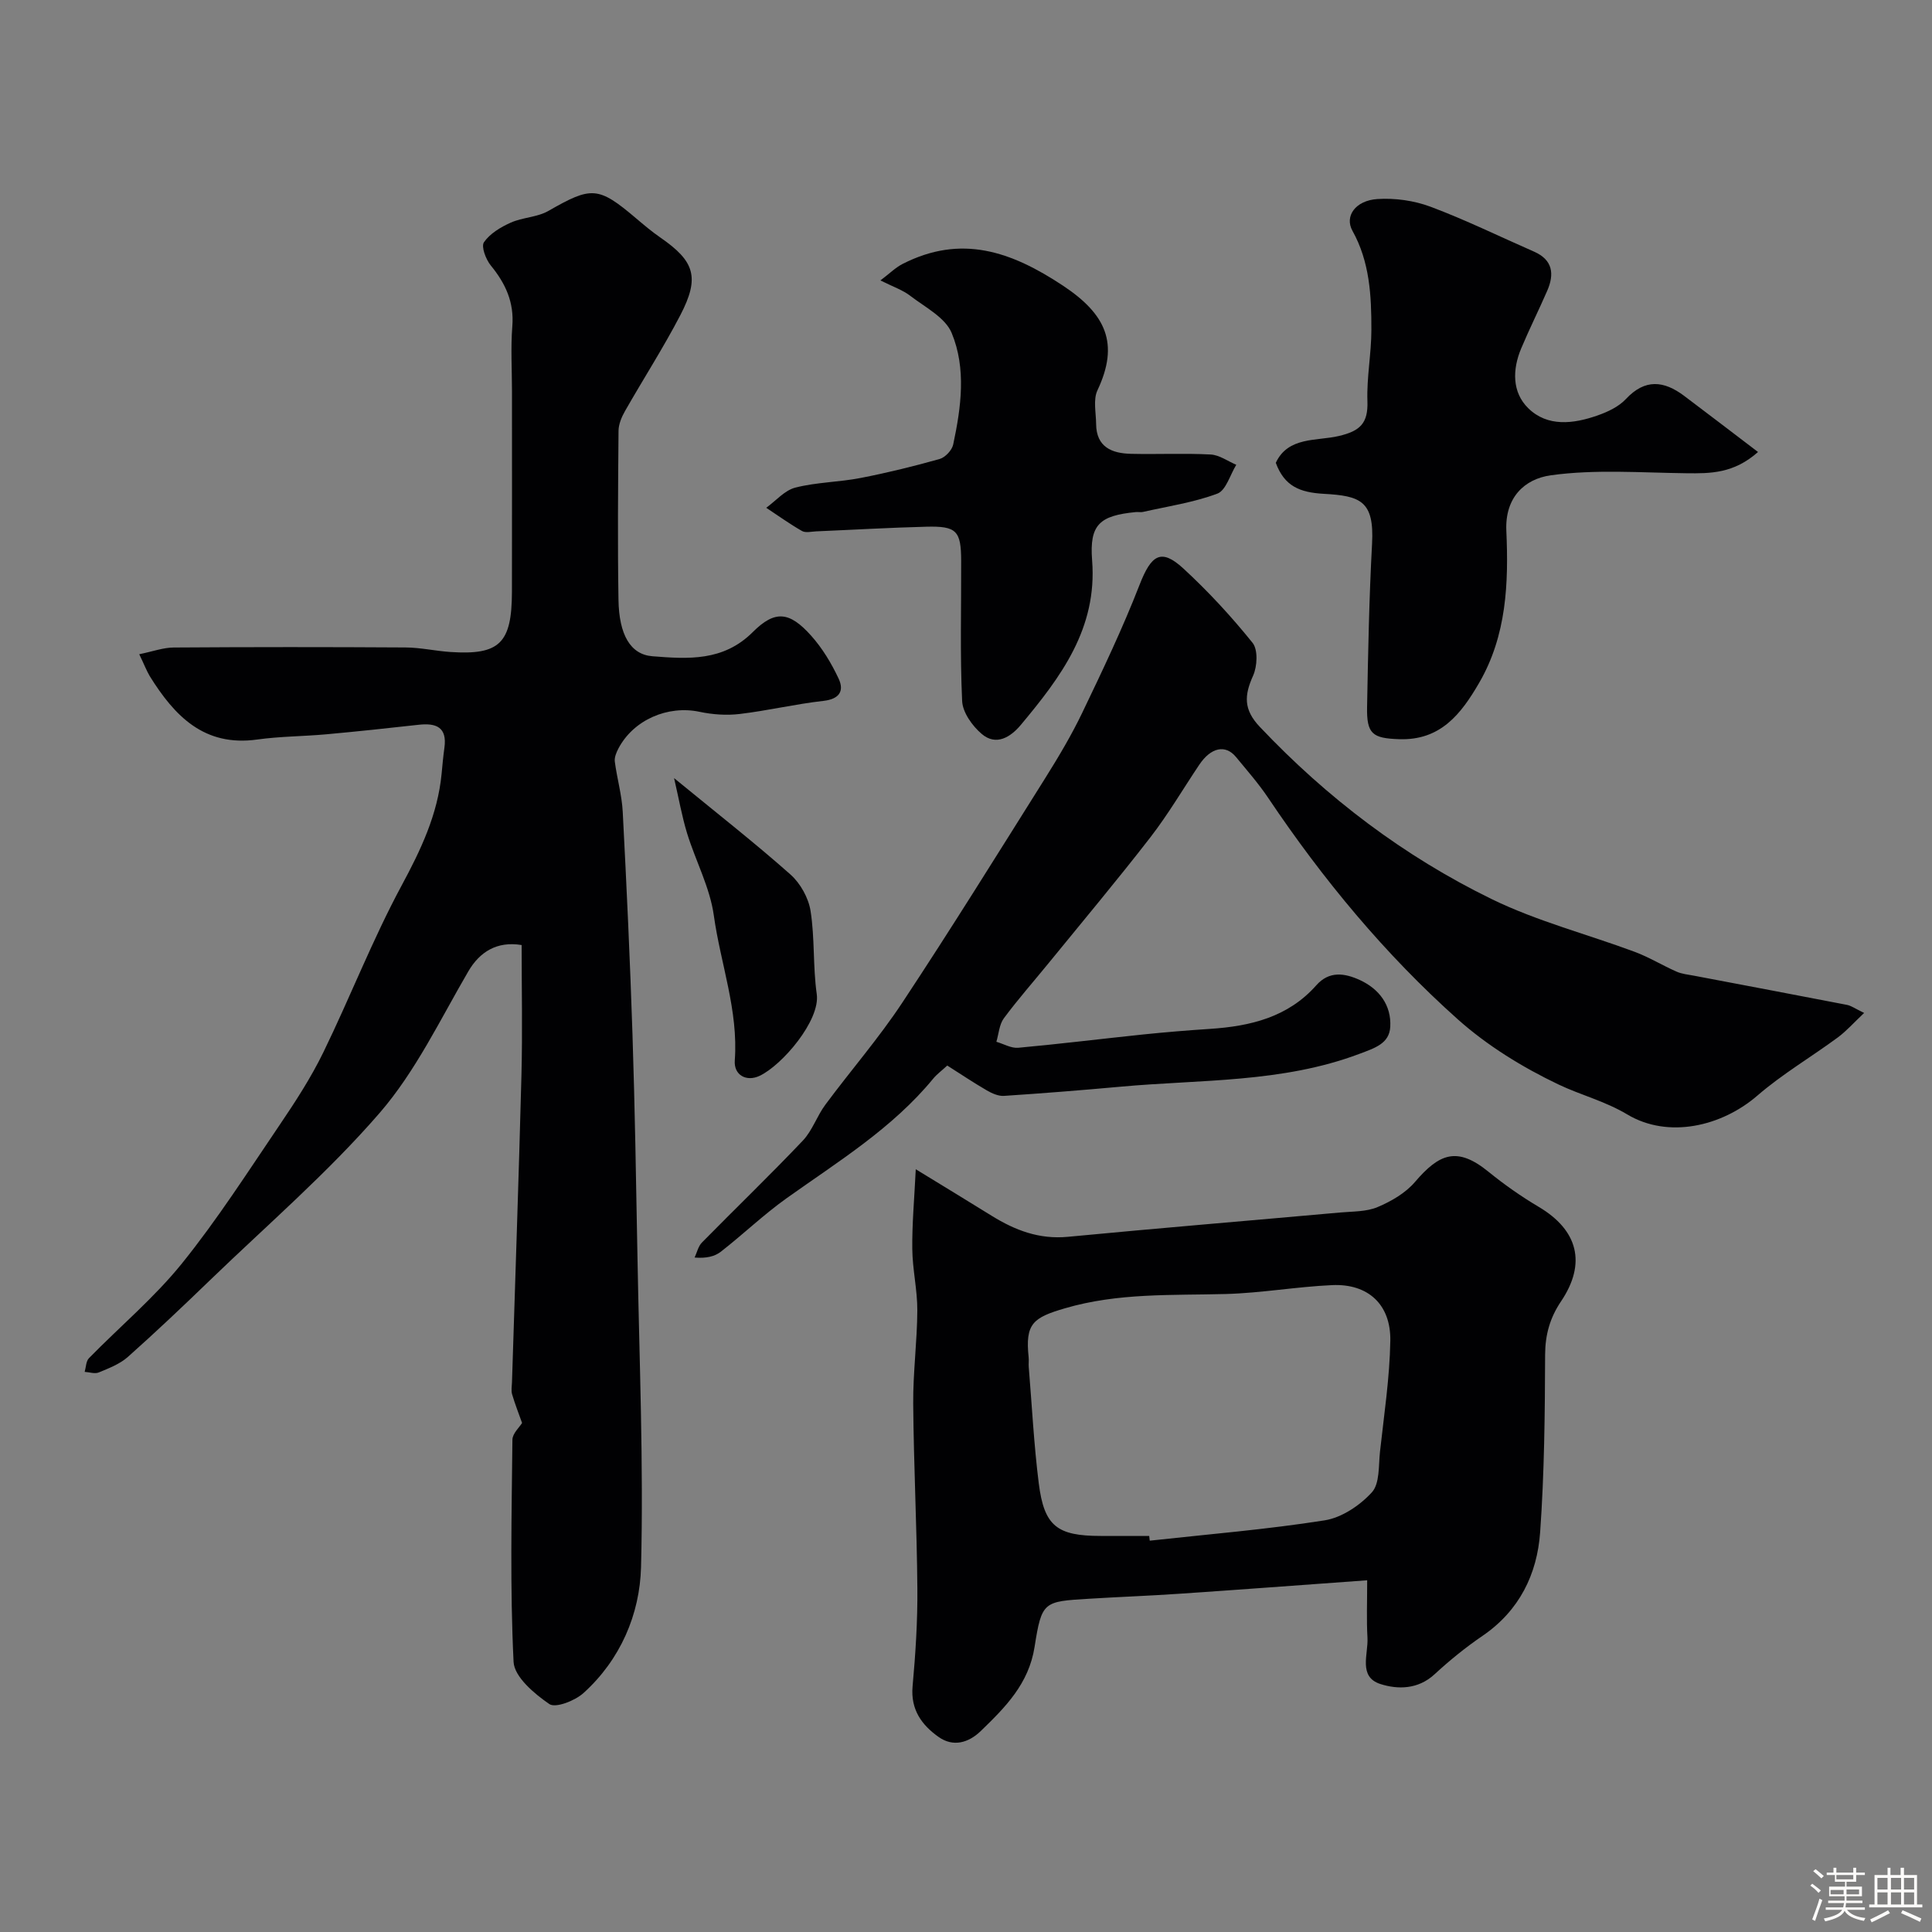 <svg enable-background="new 0 0 400 400" viewBox="0 0 400 400" xmlns="http://www.w3.org/2000/svg"><rect x="0" y="0" width="400" height="400" fill="#808080" stroke="none"/><path d="m374.8 390.4.4-.4c.7.5 1.3 1 1.8 1.4l-.5.5c-.5-.6-1.1-1.1-1.7-1.5zm1 7.3-.6-.3c.5-1.4 1.1-2.8 1.5-4.3.2.1.4.2.6.3-.5 1.3-1 2.8-1.5 4.3zm-.4-10.3.5-.4c.4.3 1 .8 1.7 1.4l-.5.5c-.5-.5-1.1-1-1.7-1.5zm2.5.3h1.7v-1h.6v1h3.5v-1h.6v1h1.8v.5h-1.8v1.4h-2v1h3.2v2h-3.2v.9h3.3v.5h-3.4c0 .3-.1.6-.1.9h4v.5h-3.7c.7.9 1.9 1.5 3.8 1.7-.1.2-.2.4-.3.6-2.1-.4-3.5-1.1-4-2.1-.4 1-1.8 1.7-4 2.2-.1-.2-.2-.4-.3-.6 2.1-.4 3.4-1 3.8-1.8h-3.4v-.5h3.6c.1-.3.1-.6.2-.9h-3.3v-.5h3.4c0-.3 0-.6 0-.9h-3.2v-2h3.3v-1h-2.1v-1.4h-1.7v-.5zm1.1 3.5v1h2.7c0-.3 0-.4 0-.4 0-.1 0-.2 0-.2 0-.1 0-.2 0-.3h-2.7zm1.2-3v.9h3.5v-.9zm4.7 3h-2.6v.6.4h2.6z" fill="#fcfbfa"/><path d="m393.6 386.7h.6v1.5h2.7v6.1h1.1v.6h-11v-.6h1.1v-6.1h2.7v-1.5h.6v1.5h2.1v-1.5zm-2.7 8.8.4.6c-1.2.6-2.5 1.3-3.8 1.9-.1-.2-.2-.4-.3-.6 1.2-.6 2.5-1.2 3.7-1.9zm-2.2-6.7v2.4h2.1v-2.4zm0 3v2.5h2.1v-2.5zm2.8-3v2.4h2.1v-2.4zm0 3v2.5h2.1v-2.5zm6 6.1c-1.4-.7-2.7-1.3-3.9-1.8l.3-.6c1.5.6 2.7 1.2 3.9 1.7zm-1.2-9.1h-2.1v2.4h2.1zm-2.1 3v2.5h2.1v-2.5z" fill="#fcfbfa"/><g fill="#010103"><path d="m28.83 135.45c2.8-.57 4.97-1.38 7.14-1.39 16-.11 32-.11 48-.01 3.1.02 6.19.73 9.3.94 10.17.67 12.7-1.81 12.72-12.45.03-13.83.01-27.67.01-41.5 0-4.5-.28-9.02.07-13.49.4-4.99-1.42-8.87-4.46-12.59-1.02-1.25-2.03-3.92-1.41-4.81 1.24-1.79 3.45-3.12 5.53-4.05 2.47-1.11 5.5-1.11 7.81-2.43 8.92-5.12 10.31-5.12 18.14 1.52 1.63 1.38 3.26 2.76 5.01 3.97 7.14 4.92 8.24 8.25 4.17 16.08-3.53 6.79-7.7 13.26-11.49 19.92-.69 1.21-1.29 2.68-1.31 4.03-.1 11.67-.2 23.33-.01 35 .12 7.25 2.48 11.32 7.03 11.68 7.36.58 14.68 1.09 20.78-5.01 4.62-4.62 7.62-4.22 12.06.73 2.34 2.61 4.23 5.75 5.72 8.94 1.18 2.54.14 4.21-3.15 4.58-5.8.65-11.53 2.02-17.33 2.71-2.73.33-5.64.12-8.34-.45-6.55-1.39-13.66 1.65-16.79 7.61-.43.82-.85 1.84-.74 2.7.45 3.48 1.46 6.91 1.64 10.4.8 15.36 1.52 30.73 2.02 46.1.5 15.31.75 30.64 1.03 45.96.38 21.43 1.28 42.88.74 64.3-.25 9.78-4.27 19.18-11.92 26.09-1.76 1.59-5.77 3.16-7.06 2.28-3.11-2.13-7.25-5.62-7.41-8.74-.75-15.3-.4-30.65-.24-45.98.01-1.31 1.47-2.6 2-3.48-.65-1.84-1.45-3.85-2.06-5.92-.23-.77-.06-1.66-.03-2.49.66-21.19 1.41-42.38 1.96-63.58.23-9 .04-18.01.04-26.96-5.13-.85-8.7 1.44-11.04 5.45-5.82 9.97-10.9 20.69-18.36 29.31-10.71 12.37-23.24 23.16-35.06 34.57-5.6 5.41-11.25 10.77-17.07 15.95-1.66 1.47-3.92 2.34-6.02 3.21-.82.34-1.94-.06-2.92-.12.28-.96.27-2.21.89-2.84 6.41-6.55 13.53-12.52 19.25-19.61 7.33-9.09 13.67-19 20.24-28.69 3.27-4.83 6.48-9.78 9.03-15.01 5.57-11.43 10.18-23.35 16.2-34.52 4-7.42 7.48-14.73 8.29-23.16.17-1.8.33-3.6.58-5.38.6-4.31-1.75-5.17-5.37-4.76-6.36.71-12.72 1.39-19.09 1.97-4.76.43-9.57.42-14.29 1.08-11.01 1.54-17.13-4.89-22.26-13.13-.68-1.16-1.15-2.41-2.17-4.53z"/><path d="m283.06 327.18c-14.25 1.03-26.58 1.96-38.91 2.79-6.26.43-12.52.65-18.78 1.04-9.3.57-9.69.53-11.17 9.95-1.2 7.66-6.06 12.51-11.13 17.42-2.55 2.47-5.74 3.38-8.77 1.22-3.46-2.46-5.79-5.64-5.36-10.45.61-6.73 1.05-13.51.99-20.27-.1-12.76-.76-25.52-.86-38.28-.05-6.43.82-12.86.85-19.29.02-4.24-1-8.48-1.04-12.72-.06-5.17.42-10.35.72-16.51 6.07 3.71 10.92 6.66 15.74 9.65 4.83 2.99 9.82 4.9 15.74 4.34 18.8-1.8 37.63-3.35 56.44-5.04 2.59-.23 5.39-.14 7.7-1.12 2.82-1.19 5.77-2.9 7.72-5.18 5.02-5.87 8.7-7.44 15.21-2.15 3.28 2.67 6.79 5.13 10.43 7.29 8.13 4.82 9.92 11.7 4.61 19.57-2.28 3.39-3.27 6.86-3.29 11.02-.04 12.26-.16 24.55-1.03 36.77-.62 8.71-4.31 16.25-11.92 21.45-3.51 2.39-6.84 5.1-9.96 7.98-3.4 3.13-7.59 3.15-11.19 2-4.65-1.49-2.48-6.19-2.68-9.6-.21-3.58-.06-7.15-.06-11.88zm-45.13-9.18c.04.33.07.65.11.98 12.09-1.33 24.23-2.32 36.22-4.21 3.54-.56 7.3-3.09 9.77-5.8 1.65-1.81 1.37-5.51 1.68-8.39.84-7.65 2.01-15.31 2.14-22.99.13-7.53-4.63-11.86-12.05-11.52-7.35.33-14.67 1.64-22.01 1.84-11.17.3-22.3-.27-33.31 2.96-6.6 1.93-8.25 3.17-7.51 10.13.07.66-.03 1.34.02 2 .66 8.03 1.07 16.09 2.07 24.07 1.12 8.91 3.78 10.93 12.85 10.93z"/><path d="m385.95 209.72c-2.12 1.99-3.64 3.73-5.45 5.07-5.51 4.06-11.48 7.57-16.64 12.03-7.42 6.42-18.48 8.97-26.94 3.92-4.63-2.77-9.61-4-14.23-6.2-7.43-3.54-14.74-8.03-20.87-13.5-15.09-13.47-27.96-29.02-39.25-45.84-2-2.98-4.39-5.7-6.68-8.48-2.18-2.64-5.19-1.98-7.6 1.62-3.36 5.01-6.43 10.25-10.11 15.01-6.82 8.81-13.99 17.36-21.03 26-3.11 3.82-6.38 7.52-9.31 11.47-.96 1.3-1.06 3.23-1.55 4.87 1.51.44 3.06 1.37 4.52 1.24 8.65-.79 17.28-1.86 25.92-2.76 4.58-.47 9.18-.85 13.78-1.15 8.37-.55 16.16-2.41 22.02-9.03 2.67-3.02 5.87-2.52 9-1.09 4.06 1.87 6.55 5.25 6.31 9.68-.19 3.49-3.19 4.4-6.39 5.61-16.03 6.04-32.89 5.28-49.47 6.8-8.03.73-16.07 1.37-24.11 1.9-1.17.08-2.5-.52-3.57-1.14-2.77-1.61-5.44-3.4-8.18-5.14-1.23 1.13-2.18 1.82-2.9 2.7-8.47 10.31-19.71 17.18-30.39 24.79-4.74 3.38-8.97 7.45-13.57 11.04-1.29 1.01-3.05 1.42-5.45 1.22.49-1.05.75-2.33 1.52-3.11 6.94-7.06 14.08-13.93 20.89-21.1 1.97-2.08 2.92-5.09 4.66-7.43 5.26-7.1 11.09-13.8 15.95-21.16 10.11-15.29 19.79-30.88 29.54-46.4 2.77-4.42 5.46-8.93 7.71-13.62 4.18-8.71 8.35-17.45 11.85-26.45 2.43-6.24 4.45-7.63 9.06-3.4 5.15 4.74 9.95 9.94 14.34 15.4 1.15 1.43.98 4.87.11 6.8-1.83 4.07-2.02 7 1.39 10.6 13.93 14.72 29.86 26.8 47.99 35.65 9.42 4.6 19.78 7.26 29.66 10.94 2.97 1.11 5.73 2.81 8.64 4.09 1.12.49 2.4.61 3.62.84 10.54 2.01 21.08 3.98 31.61 6.03.9.16 1.71.77 3.6 1.68z"/><path d="m363.98 93.58c-5.03 4.47-9.87 4.46-14.85 4.4-9.36-.11-18.84-.85-28.03.42-5.48.76-9.53 4.61-9.23 11.46.48 10.84.08 21.68-5.63 31.52-3.76 6.48-8.02 11.96-16.58 11.66-5.5-.19-6.73-1.06-6.62-6.69.21-11.26.42-22.53 1.03-33.77.48-8.9-2.42-9.92-10-10.34-4.96-.28-8.15-1.57-9.93-6.42 2.55-5.48 8.48-4.47 13.05-5.55 4.43-1.04 6.08-2.65 5.92-7.21-.17-4.91.82-9.86.82-14.79.01-7.04-.33-14.05-3.92-20.49-1.67-3 .59-6.26 5.15-6.57 3.63-.24 7.58.31 10.99 1.58 7.29 2.73 14.32 6.18 21.46 9.31 3.89 1.71 4.23 4.64 2.73 8.09-1.74 4-3.7 7.91-5.39 11.94-1.84 4.37-1.91 9.09 1.46 12.39 4 3.92 9.37 3.24 14.33 1.5 2.12-.74 4.4-1.81 5.89-3.41 3.96-4.24 7.86-3.79 12.03-.67 4.94 3.71 9.84 7.48 15.32 11.64z"/><path d="m182.28 58.06c1.85-1.39 3.1-2.65 4.6-3.42 12.11-6.17 22.44-2.63 33.21 4.51 8.89 5.9 11.7 11.97 7.13 21.65-.92 1.94-.3 4.64-.28 6.98.04 4.79 3.26 6.09 7.23 6.18 5.49.13 11-.15 16.48.14 1.8.09 3.54 1.38 5.31 2.13-1.28 2.06-2.12 5.29-3.92 5.97-4.92 1.84-10.23 2.62-15.4 3.79-.48.11-1-.02-1.49.03-7.49.73-9.62 2.58-9.04 9.99 1.11 14.1-6.5 24.18-14.74 34.05-2.09 2.51-5.1 4.47-8.12 1.89-1.94-1.65-3.94-4.44-4.05-6.81-.45-9.66-.17-19.35-.2-29.03-.02-6.22-.95-7.22-7.21-7.06-7.6.19-15.19.64-22.78.96-1 .04-2.2.36-2.96-.07-2.55-1.45-4.95-3.19-7.41-4.81 2-1.45 3.82-3.62 6.04-4.18 4.38-1.12 9.03-1.12 13.49-1.99 5.51-1.07 10.98-2.41 16.37-3.93 1.16-.33 2.56-1.82 2.81-3 1.64-7.71 2.74-15.72-.32-23.1-1.32-3.18-5.45-5.3-8.5-7.63-1.61-1.26-3.66-1.94-6.25-3.24z"/><path d="m139.56 161.1c8.98 7.36 16.74 13.43 24.1 19.96 2.05 1.82 3.74 4.85 4.16 7.55.89 5.66.47 11.53 1.28 17.21.77 5.42-7.15 14.72-11.85 16.93-2.66 1.25-5.35-.1-5.12-3.21.76-10.35-2.95-20-4.34-30-.81-5.82-3.78-11.31-5.54-17.03-1.07-3.5-1.7-7.15-2.69-11.41z"/></g></svg>